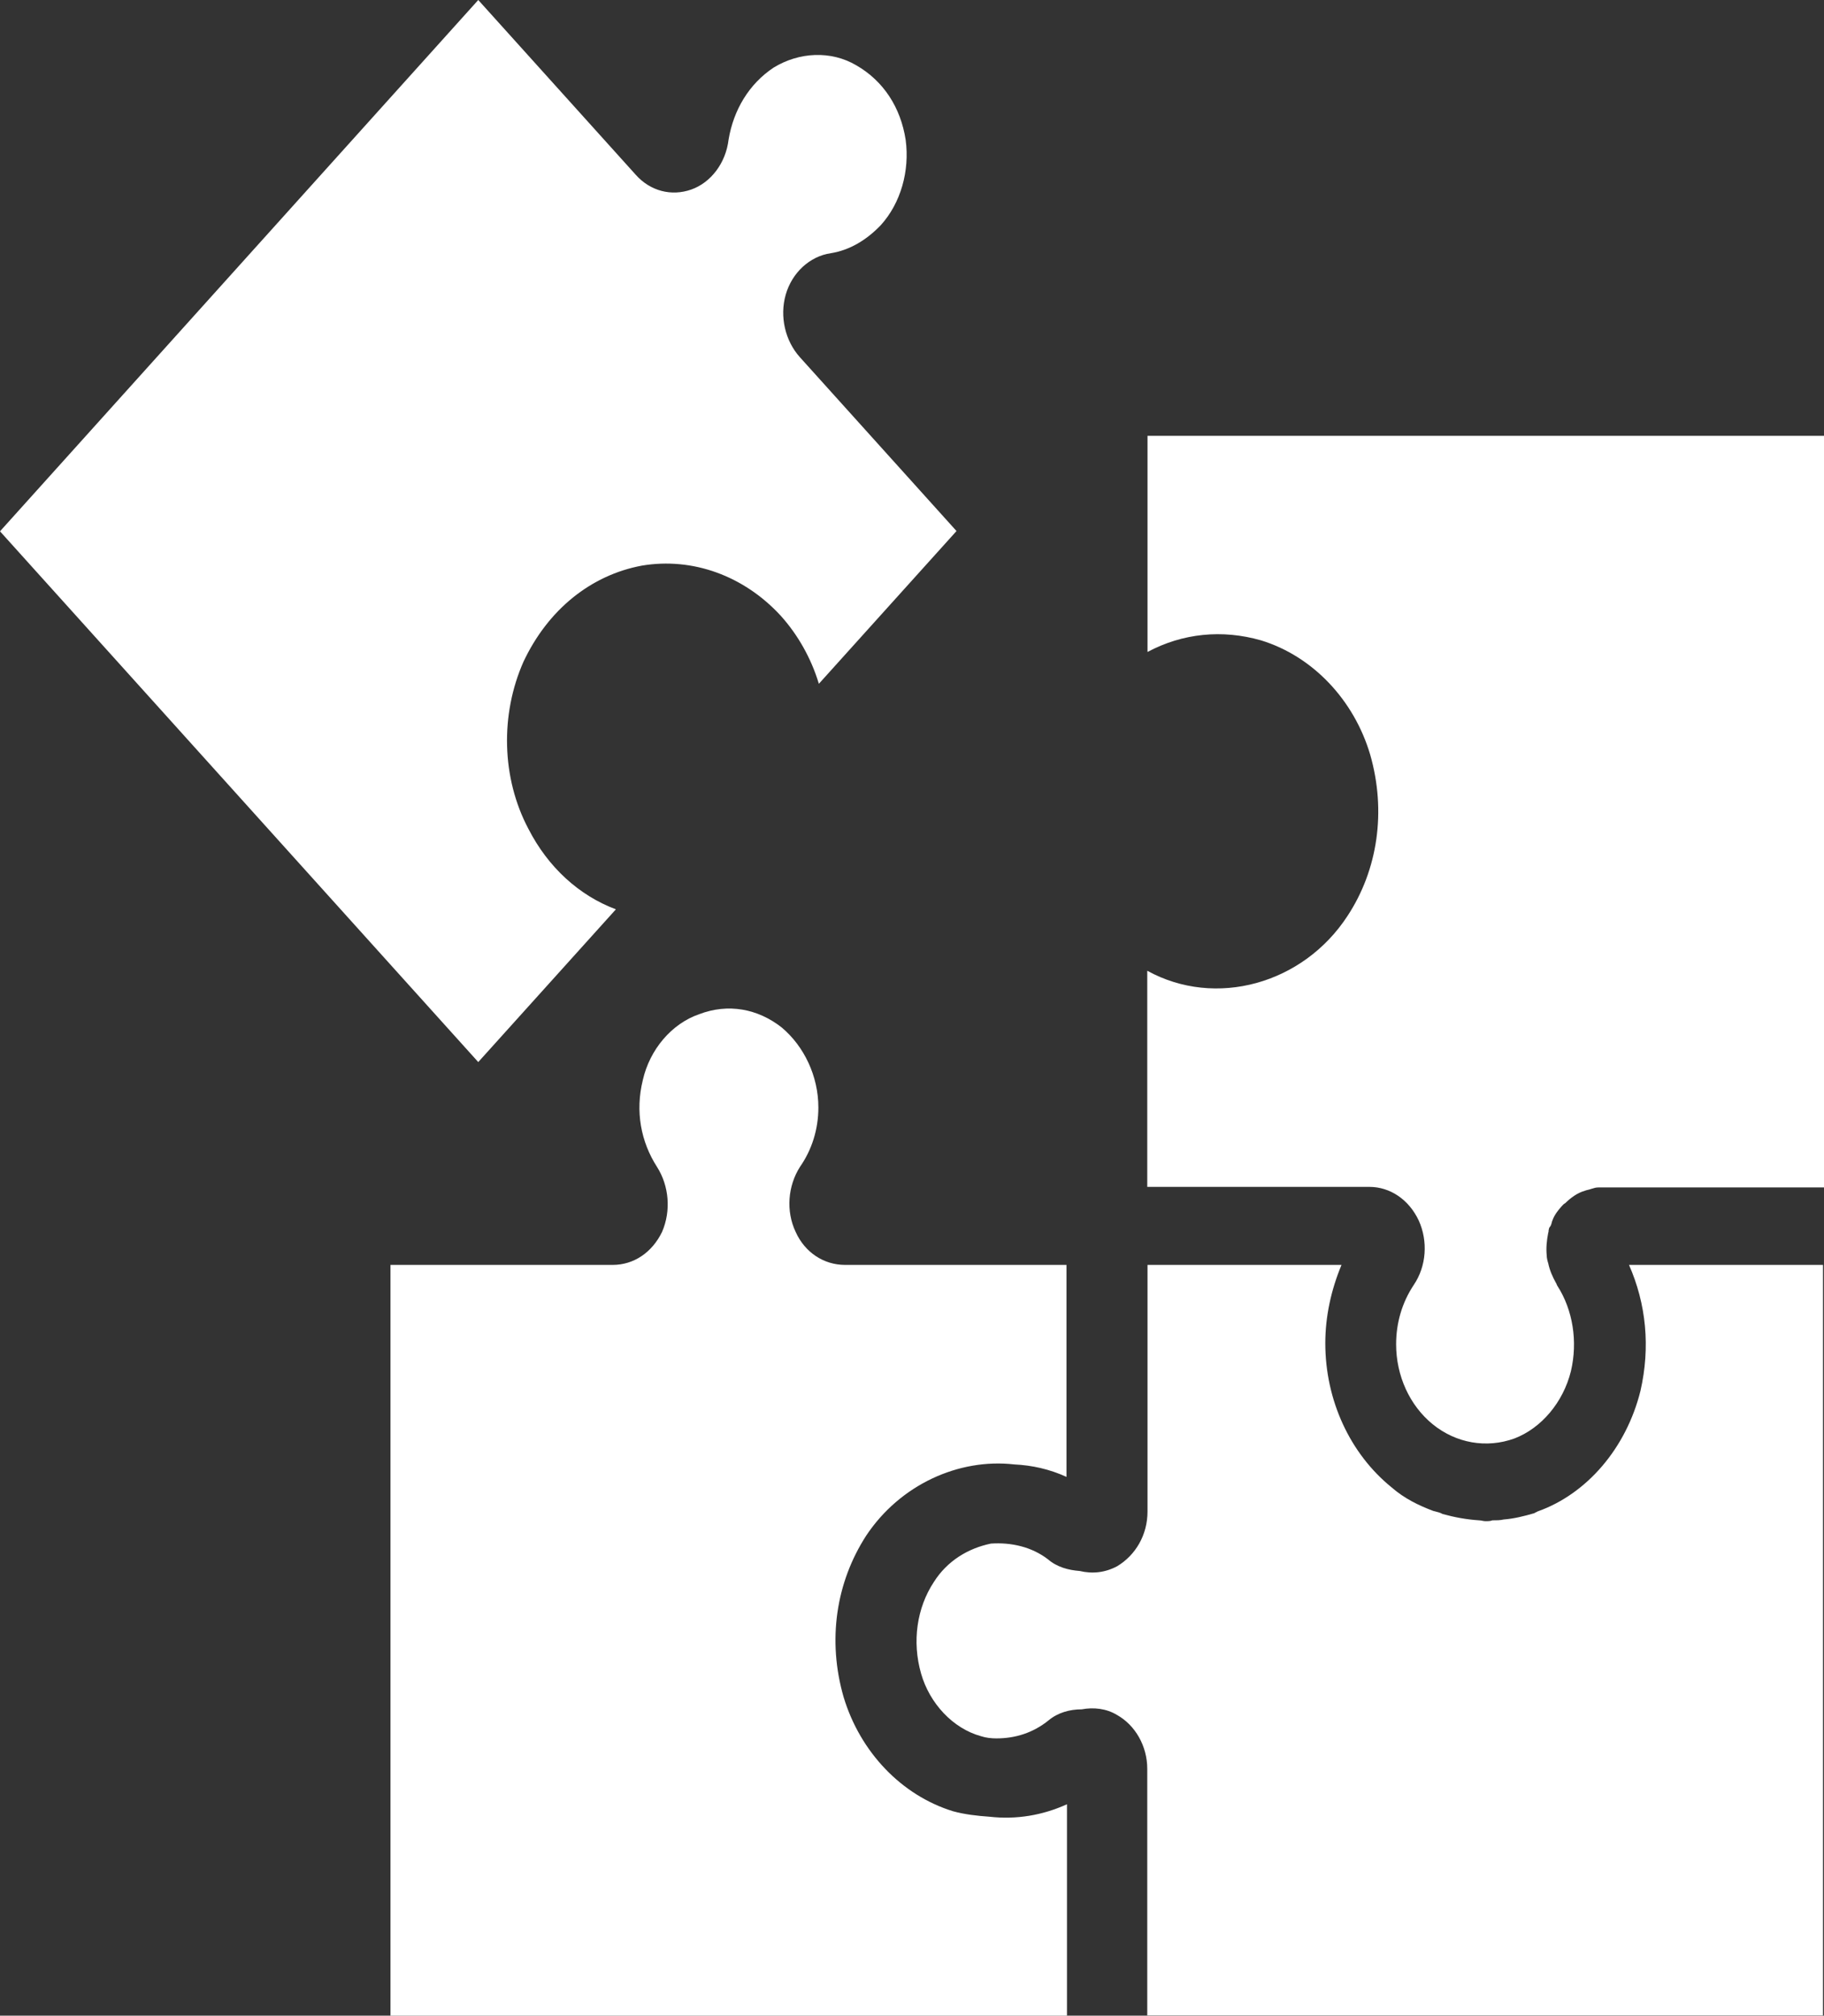 <svg width="219" height="242" viewBox="0 0 219 242" fill="none" xmlns="http://www.w3.org/2000/svg">
<rect x="0" y="0" width="219" height="242" fill="#333333" stroke="none"/>
<path fill-rule="evenodd" clip-rule="evenodd" d="M62.841 79.47C60.057 85.783 60.206 93.391 63.44 99.504C65.804 104.123 69.517 107.512 73.948 109.173L57.422 127.511L0 63.789L57.422 0L76.314 20.964C78.079 22.957 80.624 23.589 82.99 22.758C85.355 21.928 87.151 19.568 87.48 16.744C88.079 13.19 89.935 10.067 92.899 8.107C95.953 6.246 99.755 6.047 102.809 7.84C106.102 9.734 108.138 12.924 108.737 16.778C109.246 20.532 108.138 24.386 105.772 27.011C104.067 28.805 102.03 30.034 99.755 30.4C97.21 30.765 95.085 32.758 94.336 35.383C93.588 38.007 94.276 40.932 96.043 42.891L114.844 63.756L98.318 82.095C97.39 79.006 95.773 76.182 93.738 73.923C89.336 69.138 83.169 66.879 77.061 67.909C70.984 69.039 65.804 73.158 62.841 79.47ZM114.395 217.448C115.832 217.846 117.359 218.012 118.796 218.113C122.029 218.478 125.173 217.947 128.107 216.618V242H46.884V151.864H73.559C76.104 151.864 78.289 150.369 79.487 147.911C80.595 145.353 80.325 142.363 78.888 140.104C76.942 137.08 76.254 133.426 77.181 129.671C78.019 125.984 80.654 122.894 83.947 121.764C87.421 120.435 90.983 121.099 93.857 123.358C96.551 125.618 98.258 129.206 98.258 132.961C98.258 135.586 97.48 138.044 96.043 140.104C94.605 142.363 94.336 145.386 95.534 147.911C96.642 150.369 98.917 151.864 101.462 151.864H128.047V177.314C126.011 176.383 123.915 175.919 121.79 175.819C115.114 175.054 108.078 178.244 104.007 184.357C100.354 190.005 99.335 196.949 101.282 203.726C103.288 210.405 108.288 215.554 114.395 217.448ZM196.965 166.981C195.258 173.859 190.528 179.373 184.6 181.467L184.421 181.567C184.421 181.567 184.331 181.567 184.242 181.666C182.984 182.031 181.787 182.331 180.529 182.43C180.109 182.53 179.691 182.53 179.182 182.53C178.942 182.63 178.673 182.63 178.344 182.63C178.224 182.63 178.097 182.604 177.969 182.58C177.842 182.555 177.715 182.53 177.595 182.53C176.069 182.43 174.631 182.164 173.194 181.766C172.943 181.614 172.639 181.539 172.349 181.467C172.26 181.446 172.171 181.424 172.086 181.401C170.32 180.736 168.613 179.905 167.087 178.576C162.087 174.523 159.123 168.111 159.123 161.267C159.123 158.077 159.812 154.888 161.069 151.864H137.777V181.467C137.777 184.291 136.34 186.716 134.124 188.045C132.687 188.809 131.161 188.975 129.633 188.61C128.286 188.51 126.909 188.145 125.832 187.215C123.886 185.72 121.43 185.155 118.975 185.321C116.251 185.886 113.736 187.381 112.12 189.939C110.084 193.029 109.485 197.081 110.593 200.936C111.611 204.491 114.395 207.514 117.778 208.444C118.376 208.644 119.035 208.71 119.634 208.71C121.909 208.71 124.035 208.045 125.892 206.55C126.999 205.62 128.436 205.221 129.873 205.221C131.31 204.956 132.837 205.122 134.095 205.886C136.31 207.115 137.747 209.641 137.747 212.364V241.967H218.88V151.864H195.588C197.654 156.549 198.163 161.732 196.965 166.981ZM151.399 76.879C146.759 75.55 141.998 76.016 137.777 78.275V52.327H219V142.562H191.906C191.621 142.562 191.381 142.636 191.108 142.722C191.066 142.734 191.023 142.748 190.977 142.762C190.849 142.809 190.74 142.834 190.635 142.858C190.523 142.884 190.414 142.909 190.289 142.96C189.361 143.226 188.613 143.791 187.924 144.456C187.744 144.555 187.684 144.622 187.505 144.822C187.085 145.286 186.636 145.851 186.397 146.516C186.352 146.615 186.329 146.706 186.307 146.798C186.285 146.89 186.262 146.981 186.217 147.081C186.191 147.169 186.141 147.23 186.094 147.29C186.034 147.365 185.978 147.434 185.978 147.545C185.933 147.646 185.933 147.711 185.933 147.778C185.933 147.845 185.933 147.911 185.888 148.011C185.708 148.941 185.619 149.805 185.708 150.735C185.708 151.001 185.798 151.4 185.888 151.665C186.068 152.529 186.397 153.26 186.816 154.024C186.861 154.074 186.884 154.141 186.906 154.207C186.928 154.273 186.951 154.34 186.996 154.39C188.852 157.281 189.451 161.067 188.613 164.623C187.684 168.377 185.049 171.466 181.847 172.696C178.464 173.925 174.811 173.261 172.027 171.002C169.243 168.743 167.626 165.154 167.626 161.4C167.626 158.875 168.314 156.416 169.751 154.257C171.278 151.998 171.458 149.007 170.35 146.548C169.152 143.991 166.877 142.496 164.422 142.496H137.747V116.548C145.95 121.067 156.458 118.143 161.787 109.97C165.44 104.422 166.458 97.378 164.512 90.6C162.566 84.022 157.596 78.773 151.399 76.879Z" fill="white"/>
</svg>
